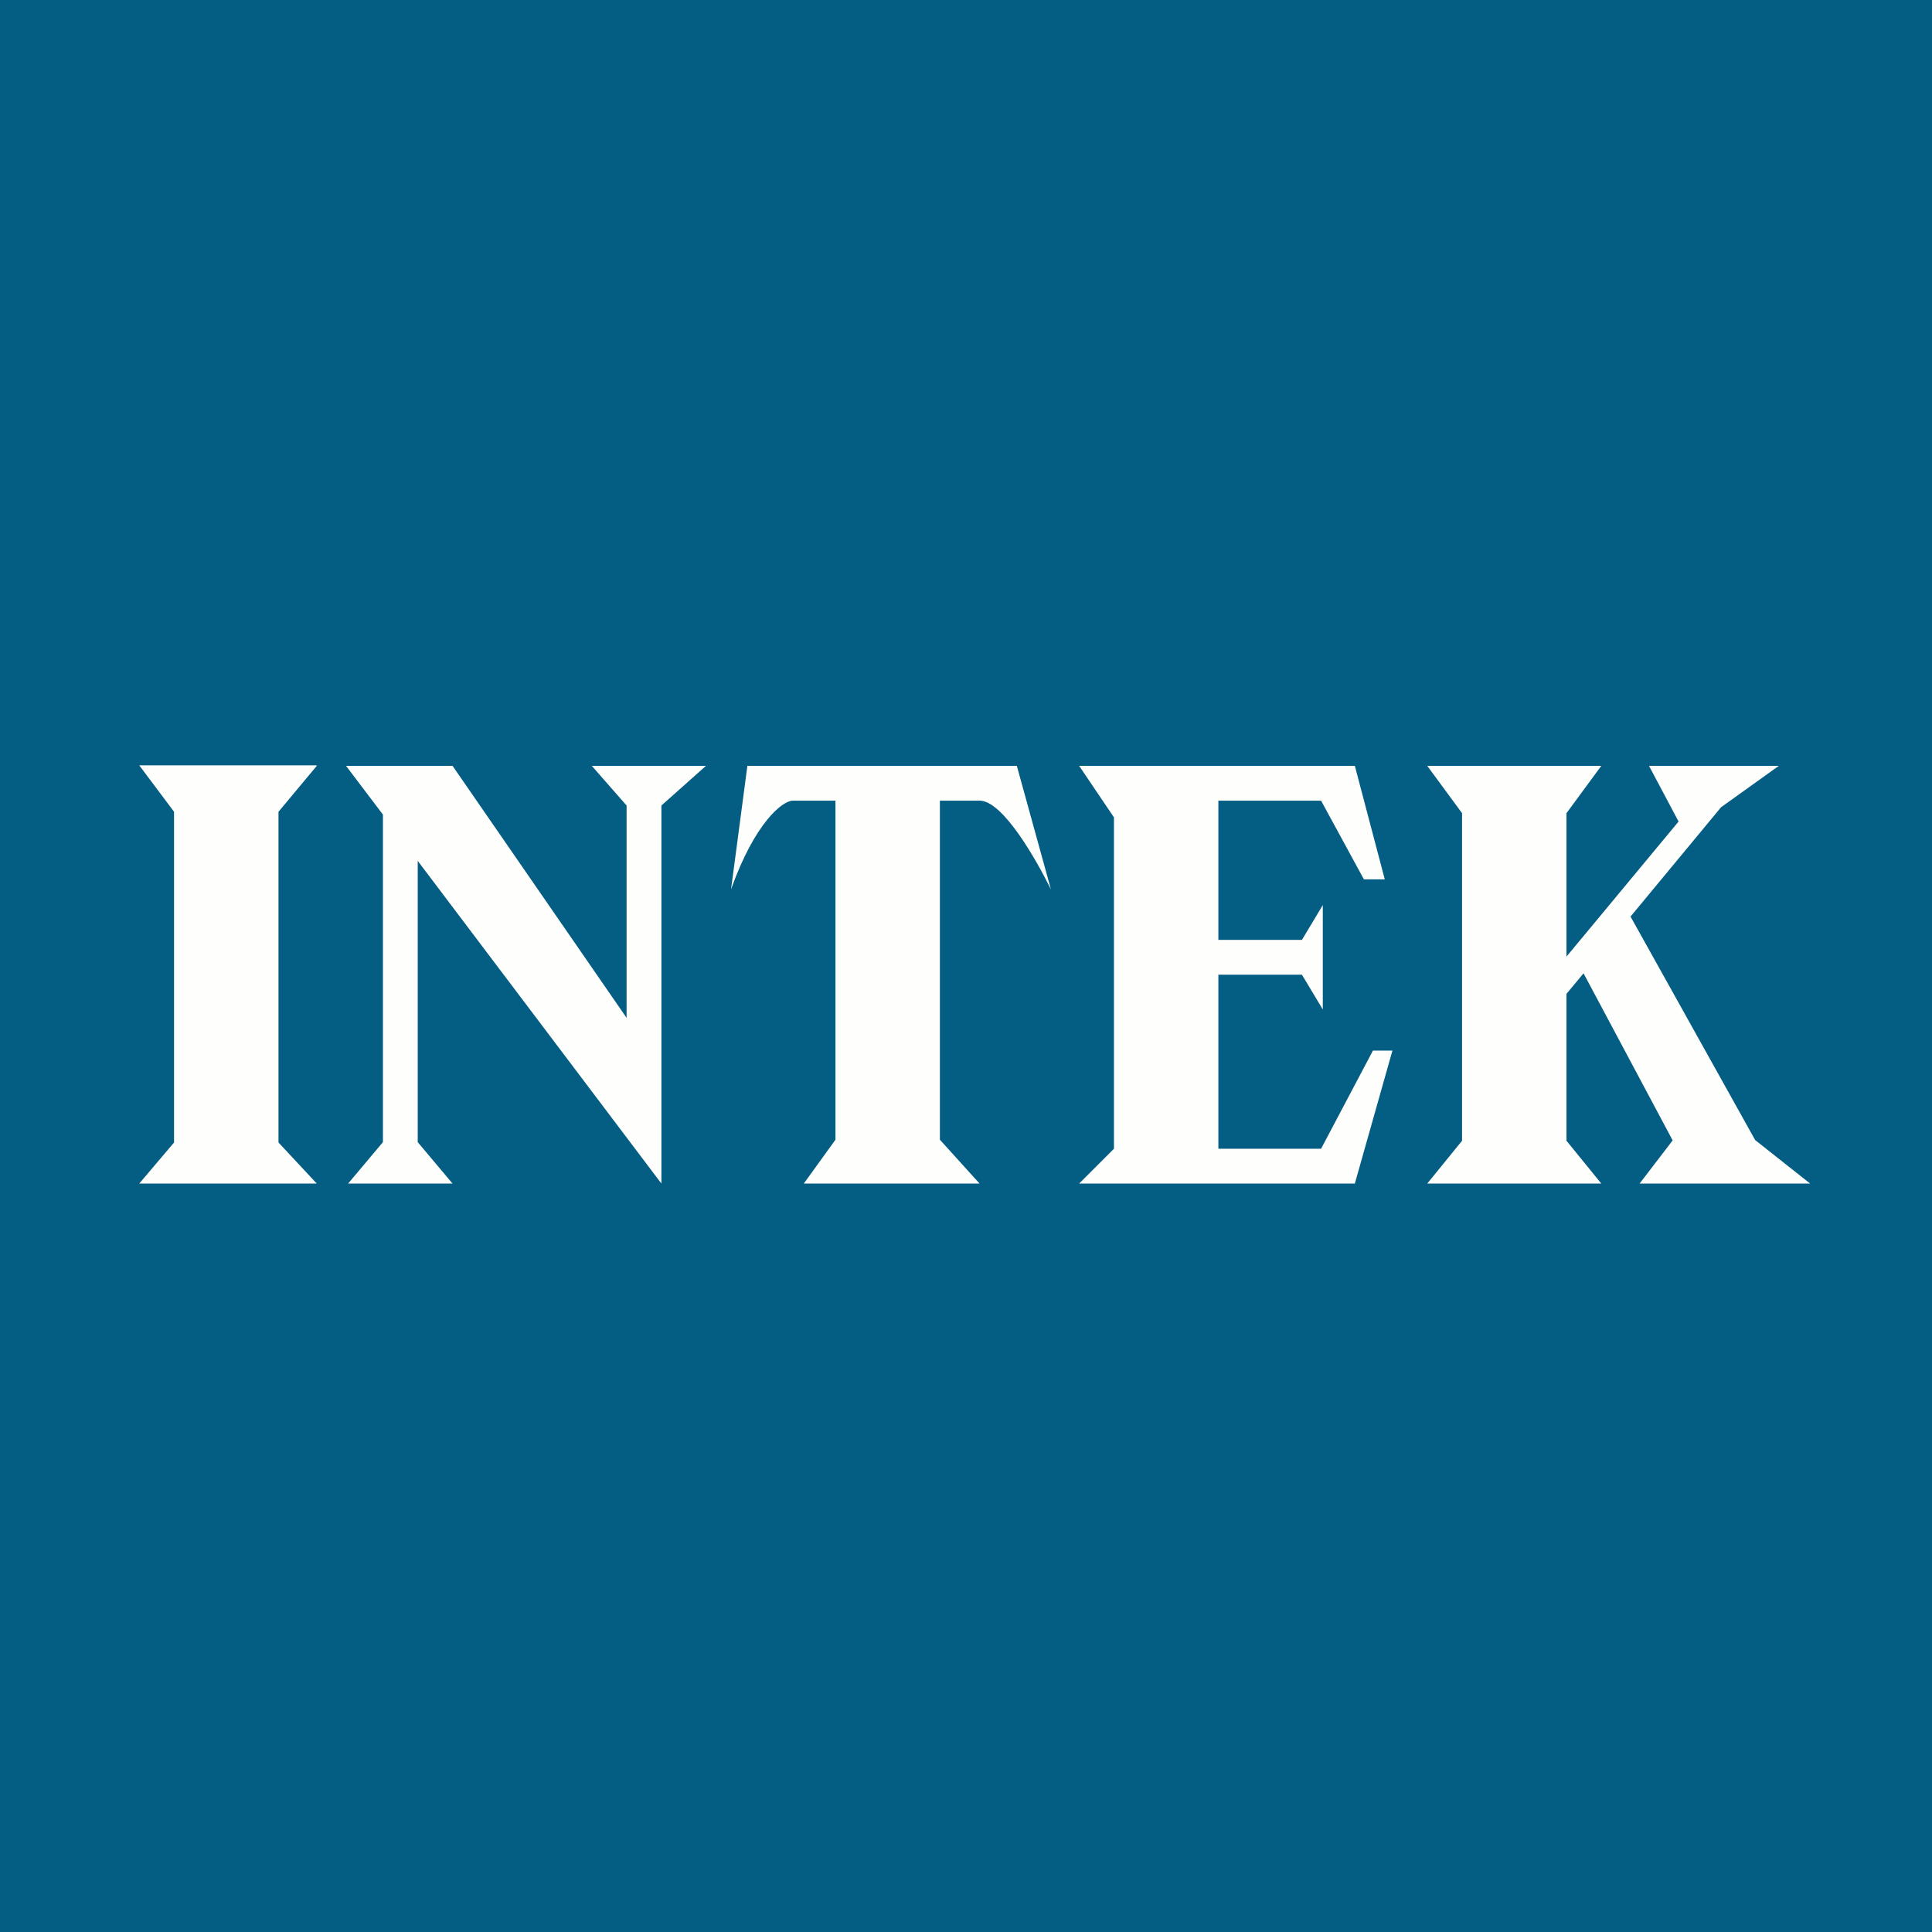 <?xml version="1.0" encoding="UTF-8"?>
<!-- generated by Finnhub -->
<svg viewBox="0 0 55.5 55.5" xmlns="http://www.w3.org/2000/svg">
<path d="M 0,0 H 55.5 V 55.5 H 0 Z" fill="rgb(4, 93, 131)"/>
<path d="M 9.09,21.985 H 4 L 5,23.32 V 32.82 L 4,34 H 9.1 L 8,32.82 V 23.32 L 9.1,22 Z M 12,24.73 L 19,34 V 23.14 L 20.28,22 H 17 L 18,23.14 V 29.24 L 13,22 H 9.94 L 11,23.4 V 32.81 L 10,34 H 13 L 12,32.81 V 24.73 Z M 21,25.55 L 21.47,22 H 29.21 L 30.19,25.55 C 29.79,24.74 28.82,23 28.14,23 H 27 V 32.74 L 28.14,34 H 23.09 L 24,32.74 V 23 H 22.77 C 22.47,23.01 21.68,23.64 21,25.55 Z M 31,22 L 32,23.48 V 33 L 31,34 H 38.92 L 40,30.18 H 39.44 L 37.95,33 H 35 V 28 H 37.4 L 38,29 V 26 L 37.4,27 H 35 V 23 H 37.95 L 39.18,25.26 H 39.78 L 38.92,22 H 31 Z M 41,22 L 42,23.36 V 32.77 L 41,34 H 46 L 45,32.77 V 28.55 L 45.49,27.96 L 48.05,32.76 L 47.1,34 H 52 L 50.42,32.75 L 46.84,26.33 L 49.44,23.19 L 51.1,22 H 47.37 L 48.22,23.6 L 45,27.48 V 23.36 L 46,22 H 41 Z" fill="rgb(254, 254, 253)"/>
</svg>
